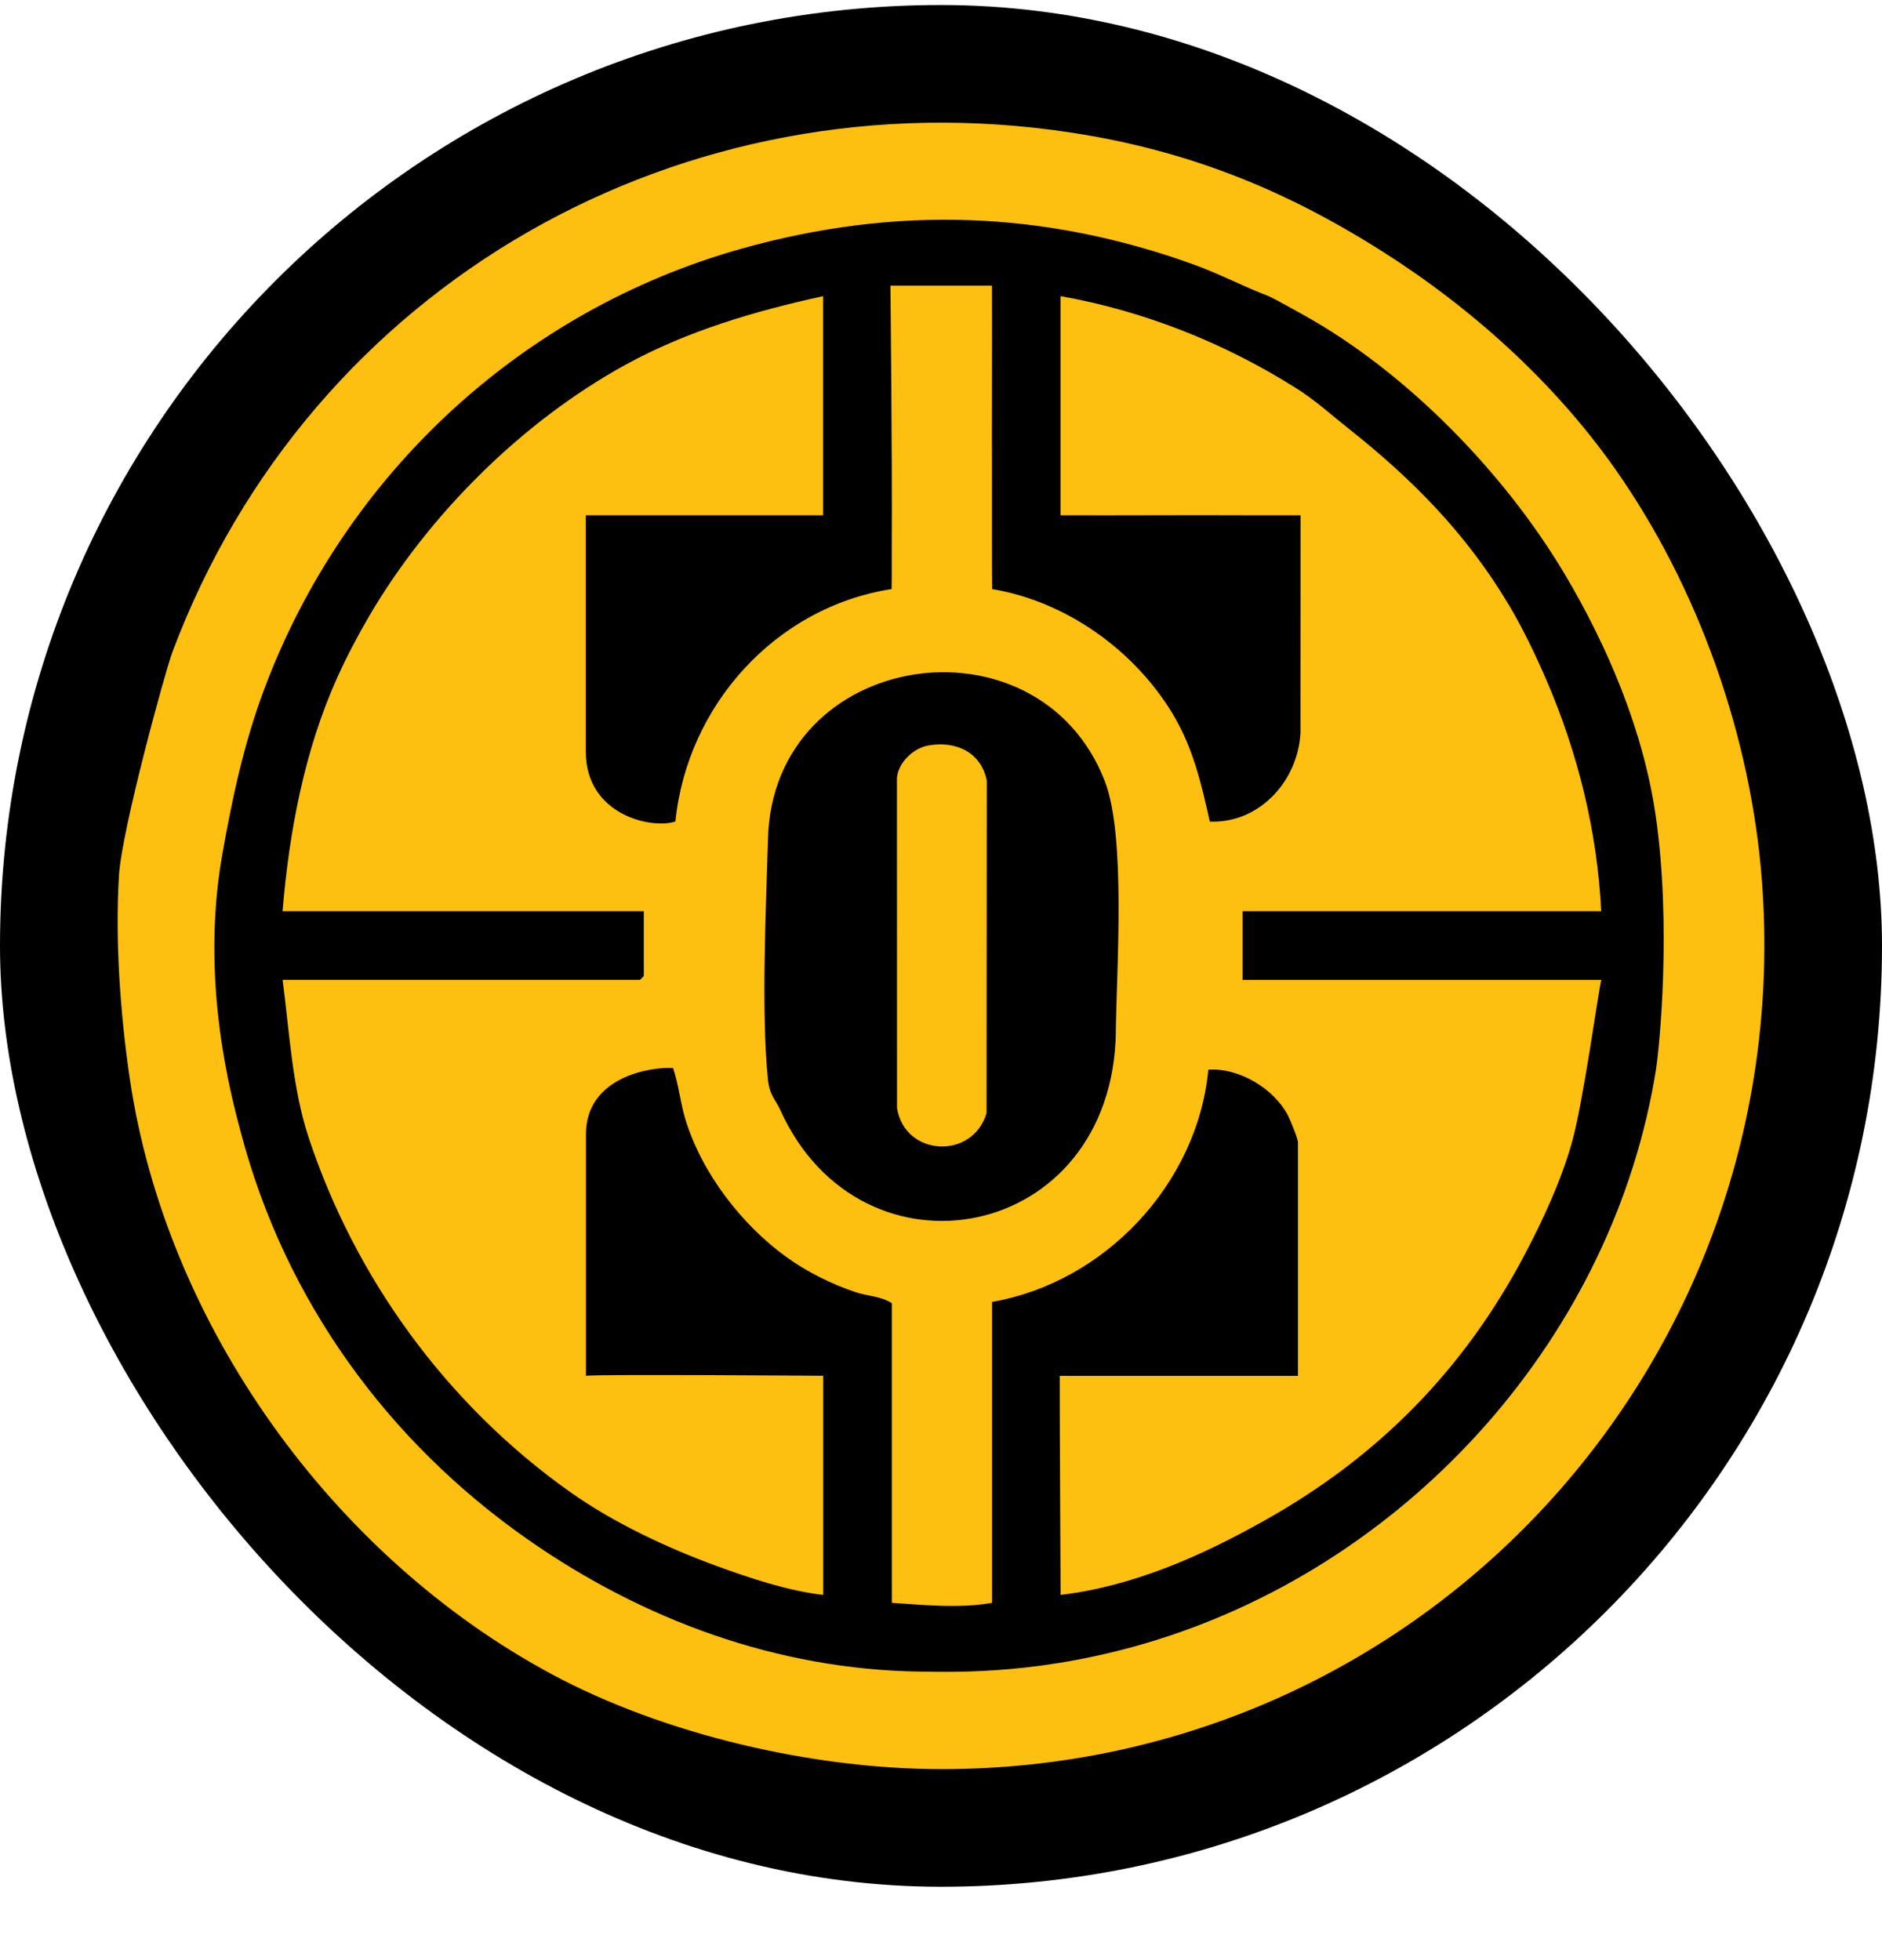 <svg width="24" height="25" viewBox="0 0 24 25" fill="none" xmlns="http://www.w3.org/2000/svg">
<rect y="0.064" width="24" height="24" rx="12" fill="black"/>
<path d="M22.47 11.252C22.334 9.406 21.66 7.486 20.587 5.967C19.81 4.867 18.759 3.923 17.627 3.206C16.38 2.415 15.142 1.917 13.659 1.691C8.706 0.935 3.96 3.621 2.199 8.315C2.108 8.557 1.552 10.584 1.517 11.166C1.467 11.997 1.533 12.921 1.653 13.743C2.113 16.898 4.247 19.854 7.034 21.352C8.477 22.128 10.376 22.564 12.011 22.564C18.146 22.564 22.923 17.374 22.47 11.252V11.252ZM21.121 13.621C20.585 17.026 18.008 19.898 14.753 20.915C13.327 21.361 12.203 21.327 11.724 21.32C9.915 21.293 8.201 20.663 6.731 19.635C4.943 18.384 3.637 16.585 3.075 14.457C2.957 14.011 2.546 12.534 2.834 10.903C2.962 10.176 3.111 9.481 3.368 8.794C4.388 6.065 6.64 3.963 9.455 3.172C11.424 2.619 13.321 2.687 15.223 3.374C15.55 3.492 15.859 3.656 16.181 3.778C16.219 3.793 16.503 3.949 16.618 4.014C17.931 4.743 19.178 6.022 19.948 7.313C20.501 8.241 20.957 9.318 21.114 10.404C21.318 11.816 21.16 13.369 21.12 13.621H21.121Z" fill="#FDBF10"/>
<path d="M20.419 11.622C20.37 10.605 20.121 9.601 19.719 8.67C19.583 8.355 19.417 8.009 19.242 7.716C18.697 6.803 18.01 6.109 17.191 5.461C16.986 5.299 16.78 5.11 16.535 4.955C15.621 4.377 14.593 3.966 13.524 3.777V6.572C14.32 6.575 15.117 6.568 15.912 6.572C16.136 6.573 16.361 6.571 16.585 6.572L16.584 9.349C16.551 9.959 16.062 10.504 15.428 10.479C15.318 9.988 15.215 9.535 14.951 9.099C14.46 8.288 13.592 7.67 12.652 7.513C12.648 7.054 12.651 6.593 12.65 6.134C12.648 5.304 12.652 4.472 12.65 3.643H11.355C11.355 3.643 11.379 5.881 11.372 6.942C11.37 7.132 11.374 7.323 11.37 7.513C9.891 7.743 8.763 8.996 8.613 10.477C8.322 10.579 7.47 10.402 7.47 9.585V6.572H10.497V3.777C9.628 3.967 8.757 4.223 7.975 4.653C6.661 5.375 5.47 6.56 4.712 7.851C4.567 8.098 4.421 8.375 4.303 8.637C3.883 9.564 3.687 10.61 3.603 11.622C4.342 11.623 5.083 11.621 5.822 11.622C6.618 11.623 7.415 11.621 8.21 11.622V12.447C8.21 12.45 8.164 12.497 8.16 12.497H3.604C3.69 13.152 3.727 13.877 3.935 14.505C4.522 16.283 5.681 17.903 7.27 19.029C7.823 19.421 8.498 19.738 9.136 19.972C9.562 20.128 10.05 20.291 10.498 20.342V17.547C10.498 17.547 7.642 17.526 7.472 17.547V14.467C7.472 13.732 8.303 13.604 8.583 13.622C8.655 13.835 8.675 14.06 8.74 14.275C8.947 14.957 9.454 15.617 10.028 16.032C10.288 16.221 10.605 16.378 10.909 16.48C11.061 16.531 11.245 16.534 11.373 16.622V20.443C11.795 20.471 12.233 20.517 12.651 20.443V16.605C14.087 16.356 15.271 15.101 15.409 13.643C15.801 13.617 16.244 13.882 16.424 14.226C16.454 14.284 16.552 14.523 16.552 14.568V17.548H13.514C13.511 17.548 13.525 20.342 13.525 20.342C14.451 20.231 15.312 19.849 16.115 19.399C17.569 18.587 18.665 17.478 19.445 15.999C19.68 15.551 19.898 15.082 20.04 14.592C20.186 14.092 20.381 12.651 20.42 12.498H15.846V11.622H20.42L20.419 11.622ZM14.23 13.155C14.194 15.848 10.982 16.447 9.95 14.156C9.89 14.022 9.814 13.976 9.792 13.759C9.706 12.89 9.768 11.595 9.794 10.694C9.861 8.279 13.241 7.78 14.089 9.963C14.359 10.66 14.24 12.338 14.229 13.155H14.23Z" fill="#FDBF10"/>
<path d="M11.834 9.509C11.646 9.544 11.456 9.725 11.438 9.921L11.439 14.131C11.537 14.753 12.405 14.796 12.581 14.196L12.584 9.955C12.51 9.591 12.184 9.444 11.834 9.509Z" fill="#FDBF10"/>
</svg>
